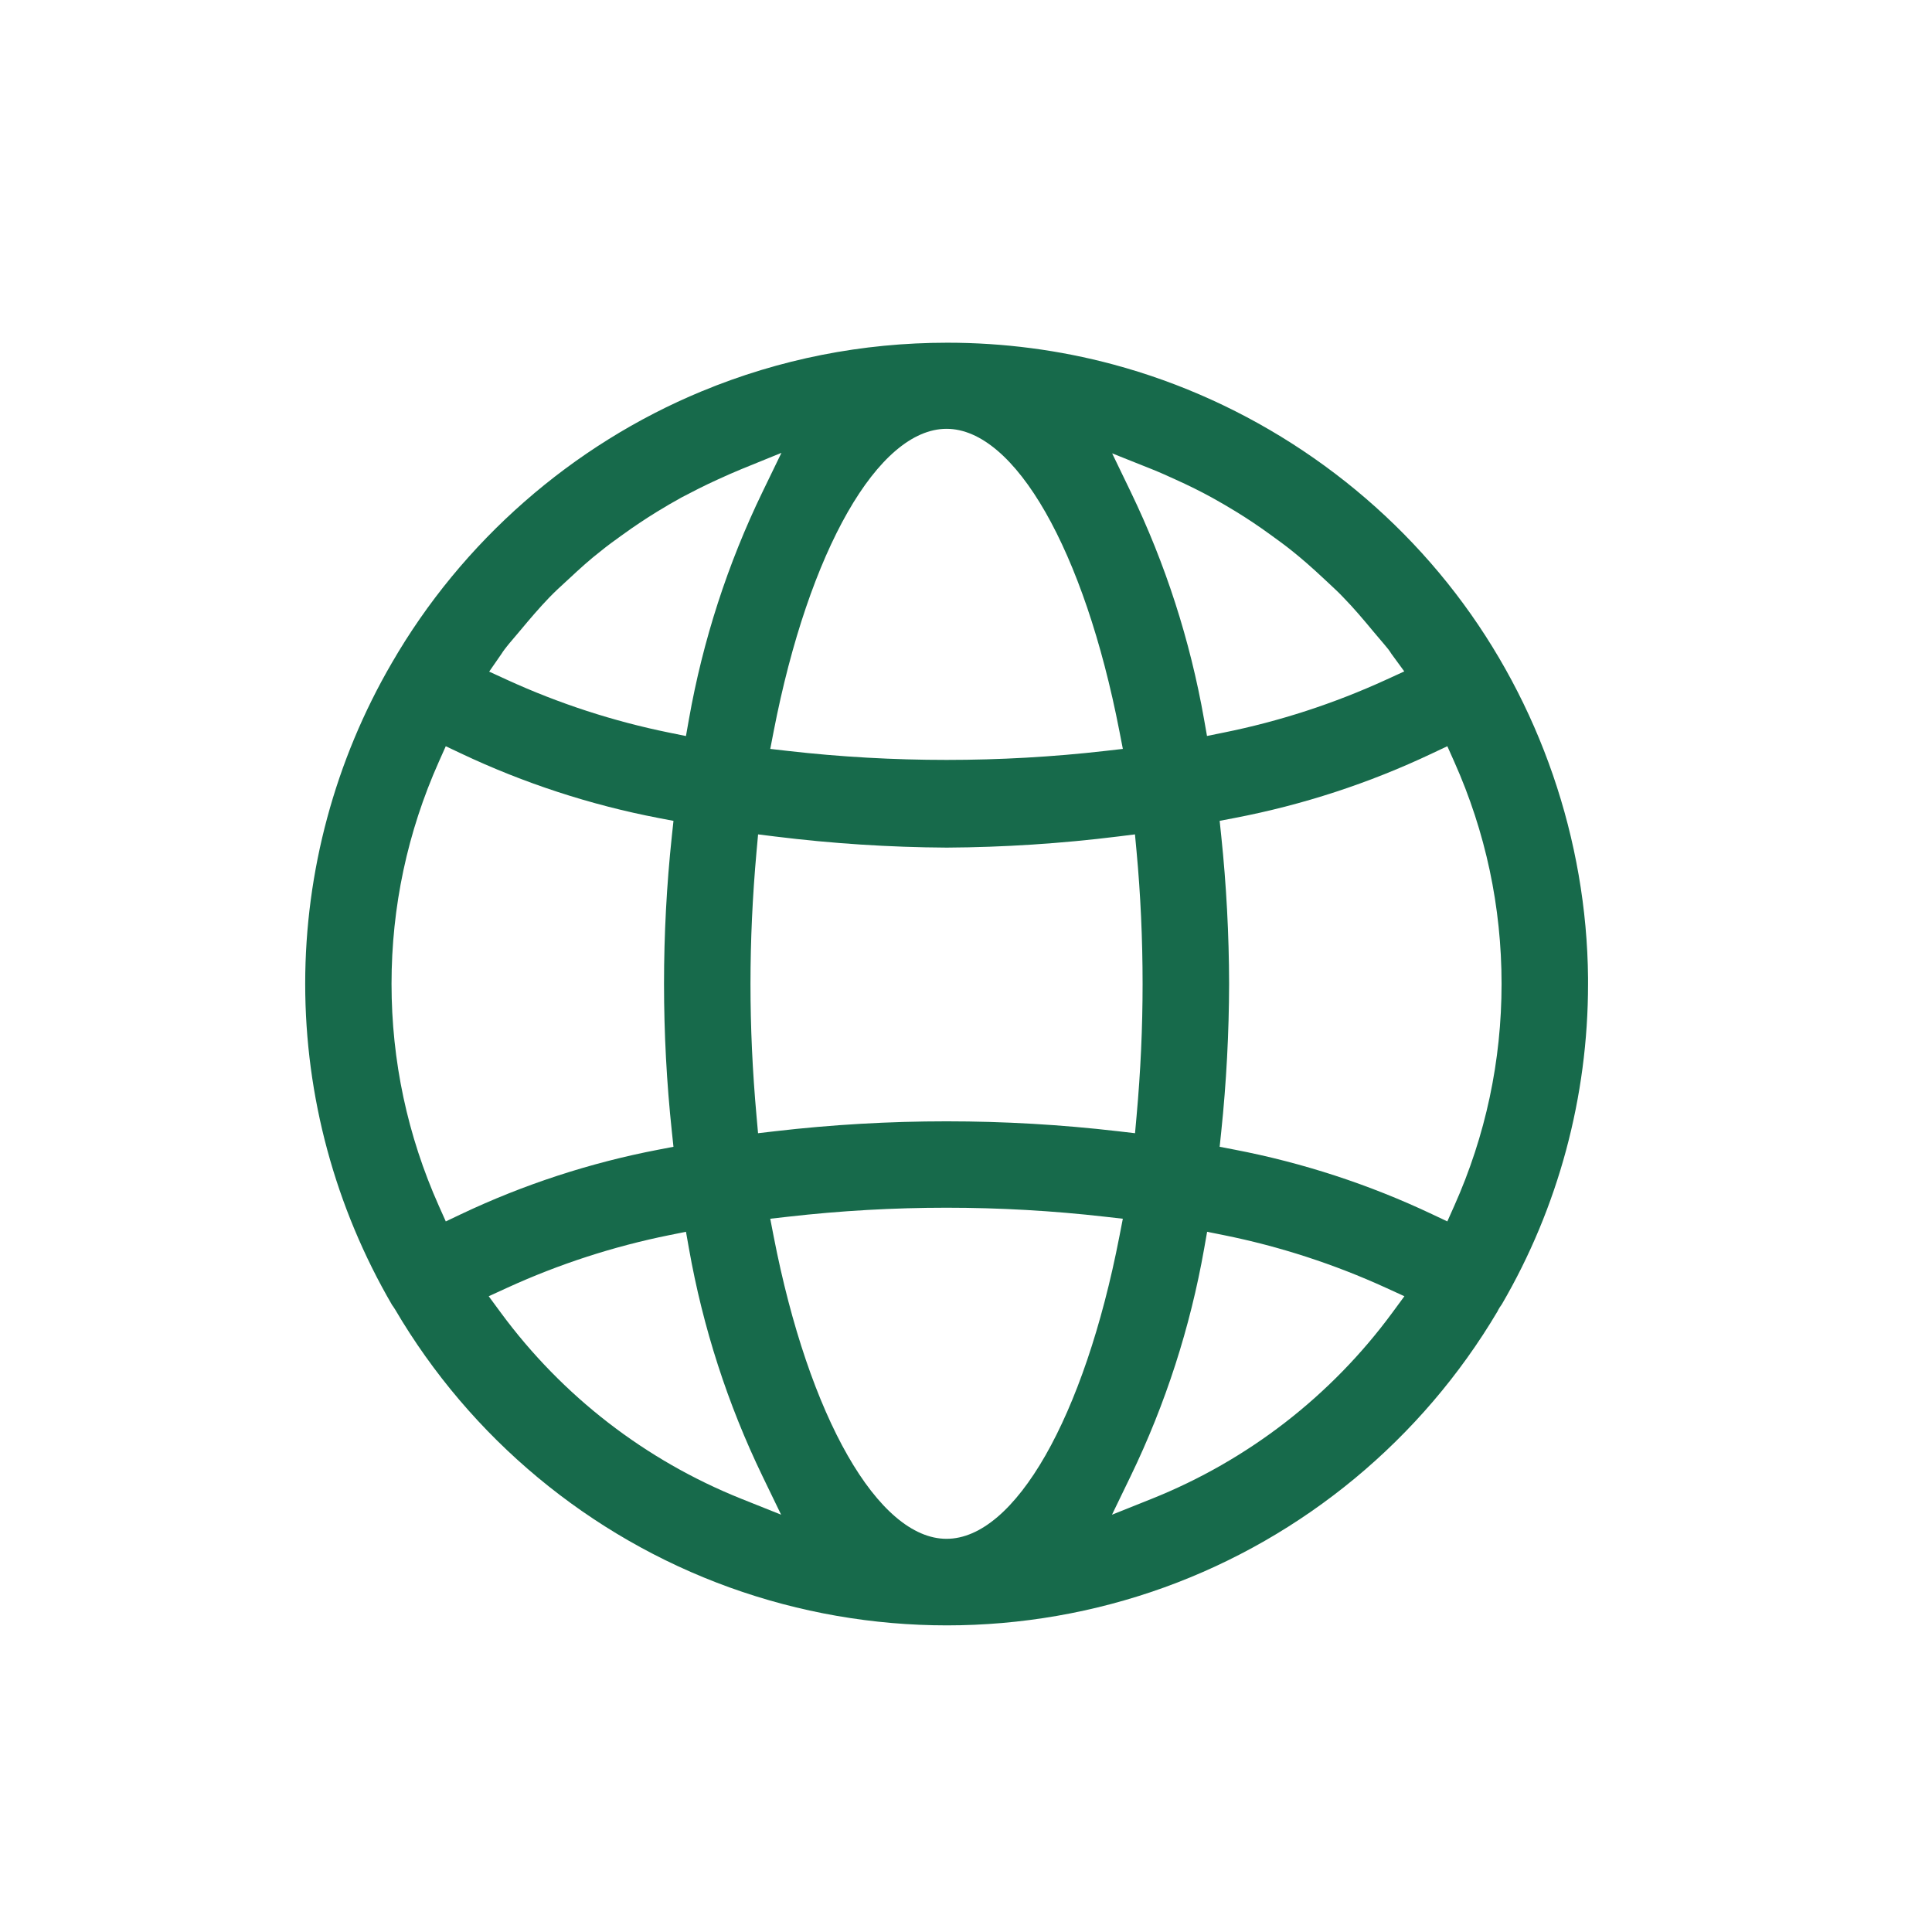 <svg xmlns="http://www.w3.org/2000/svg" xmlns:xlink="http://www.w3.org/1999/xlink" width="500" zoomAndPan="magnify" viewBox="0 0 375 375" height="500" preserveAspectRatio="xMidYMid meet" version="1.2"><defs><clipPath id="2e9dfad1b1"><path d="M 59.238 66.5 L 308.238 66.5 L 308.238 315.5 L 59.238 315.5 Z M 59.238 66.5 "/></clipPath></defs><g id="3c0c5351d0"><g clip-rule="nonzero" clip-path="url(#2e9dfad1b1)"><path style=" stroke:none;fill-rule:nonzero;fill:#176a4b;fill-opacity:1;" d="M 282.543 115.191 C 265.961 93.574 242.34 77.785 216.027 70.73 C 205.602 67.934 194.789 66.52 183.883 66.52 C 167.355 66.52 151.312 69.691 136.195 75.953 C 111.027 86.375 89.664 105.105 76.043 128.695 C 65.051 147.582 59.238 169.109 59.238 190.957 C 59.238 212.801 65.047 234.324 76.121 253.328 C 76.262 253.508 76.398 253.699 76.551 253.957 L 76.672 254.137 C 91.309 279.102 114.359 298.27 141.578 308.109 C 155.191 313.023 169.488 315.484 183.793 315.484 C 198.09 315.484 212.391 313.023 226 308.109 C 253.039 298.336 276 279.328 290.691 254.496 L 290.805 254.25 C 291.012 253.867 291.18 253.621 291.371 253.359 L 291.516 253.141 C 302.469 234.355 308.25 212.852 308.238 190.957 L 308.238 189.816 C 307.996 162.98 298.871 136.48 282.543 115.191 Z M 237.043 219.652 C 238.035 210.152 238.547 200.496 238.57 190.949 C 238.547 181.395 238.035 171.746 237.043 162.262 L 236.734 159.324 L 239.637 158.77 C 252.883 156.23 265.773 152.02 277.949 146.246 L 280.926 144.84 L 282.266 147.844 C 288.363 161.5 291.453 176.008 291.453 190.957 C 291.453 205.91 288.363 220.418 282.266 234.07 L 280.926 237.074 L 277.957 235.672 C 265.77 229.906 252.875 225.691 239.637 223.148 L 236.734 222.59 Z M 97.203 254.785 L 94.859 251.602 L 98.457 249.953 C 108.508 245.355 119.094 241.922 129.918 239.738 L 133.148 239.086 L 133.723 242.332 C 136.43 257.656 141.23 272.527 148 286.531 L 151.613 294 L 143.91 290.922 C 125.266 283.457 109.113 270.961 97.203 254.785 Z M 143.914 91.055 L 151.676 87.898 L 148.023 95.438 C 141.238 109.438 136.426 124.301 133.719 139.613 L 133.145 142.863 L 129.91 142.207 C 119.074 140.008 108.492 136.562 98.453 131.969 L 94.949 130.363 L 97.332 126.922 L 97.359 126.883 C 97.523 126.625 97.691 126.367 97.879 126.121 C 98.562 125.215 99.305 124.348 100.043 123.484 C 100.402 123.066 100.762 122.648 101.105 122.227 C 102.809 120.184 104.652 118.012 106.613 115.977 C 107.73 114.816 108.906 113.746 109.938 112.801 L 110.602 112.191 C 112.461 110.457 114.457 108.629 116.641 106.945 C 117.883 105.926 119.281 104.918 120.512 104.031 L 121.043 103.652 C 123.086 102.172 125.254 100.73 127.48 99.355 C 129.074 98.375 130.688 97.434 132.297 96.547 C 134.402 95.445 136.855 94.176 139.34 93.059 C 140.836 92.379 142.363 91.688 143.914 91.055 Z M 146.844 165.266 L 147.145 161.953 L 150.445 162.363 C 161.461 163.73 172.664 164.457 183.758 164.52 C 194.816 164.457 206.004 163.73 217.004 162.363 L 220.297 161.953 L 220.605 165.254 C 221.383 173.645 221.777 182.293 221.777 190.961 C 221.777 199.477 221.395 207.887 220.605 216.668 L 220.309 219.957 L 217.027 219.574 C 205.977 218.289 194.852 217.648 183.723 217.648 C 172.598 217.648 161.469 218.289 150.418 219.574 L 147.137 219.957 L 146.844 216.668 C 146.055 207.883 145.668 199.473 145.668 190.961 C 145.672 182.426 146.059 174.023 146.844 165.266 Z M 214.492 145.758 C 194.16 148.078 173.289 148.078 152.961 145.758 L 149.508 145.363 L 150.168 141.949 C 156.98 106.832 170.465 83.234 183.727 83.234 C 196.988 83.234 210.473 106.832 217.281 141.949 L 217.945 145.363 Z M 152.961 236.164 C 173.375 233.836 194.078 233.836 214.484 236.164 L 217.941 236.555 L 217.277 239.969 C 210.469 275.09 196.984 298.684 183.723 298.684 C 170.461 298.684 156.977 275.09 150.164 239.969 L 149.504 236.555 Z M 215.836 294.004 L 219.453 286.531 C 226.227 272.527 231.027 257.656 233.73 242.332 L 234.301 239.09 L 237.531 239.738 C 248.348 241.918 258.938 245.359 268.996 249.953 L 272.594 251.598 L 270.25 254.785 C 258.344 270.965 242.191 283.461 223.539 290.922 Z M 268.969 131.969 C 258.914 136.57 248.328 140.016 237.508 142.195 L 234.277 142.848 L 233.703 139.598 C 231.012 124.301 226.219 109.445 219.461 95.445 L 215.867 87.996 L 223.547 91.059 L 223.551 91.062 C 225.09 91.672 226.582 92.352 228.09 93.039 C 230.727 94.23 233.055 95.383 235.211 96.57 C 236.789 97.438 238.344 98.355 239.887 99.293 C 242.16 100.688 244.402 102.188 246.555 103.758 C 248.082 104.859 249.461 105.859 250.832 106.965 C 252.691 108.449 254.652 110.164 257.008 112.367 L 258.113 113.398 C 259.016 114.238 259.918 115.074 260.801 116.02 C 262.777 118.039 264.633 120.246 266.527 122.527 L 267.465 123.637 C 268.148 124.434 268.832 125.238 269.473 126.031 C 269.707 126.336 269.883 126.605 270.059 126.887 L 272.57 130.32 Z M 130.406 162.27 C 128.379 181.309 128.379 200.609 130.406 219.645 L 130.719 222.59 L 127.812 223.148 C 114.559 225.688 101.668 229.898 89.5 235.664 L 86.527 237.078 L 85.184 234.074 C 79.09 220.418 75.996 205.914 75.996 190.961 C 75.996 176.004 79.09 161.5 85.184 147.844 L 86.523 144.844 L 89.496 146.25 C 101.688 152.016 114.582 156.23 127.816 158.773 L 130.723 159.328 Z M 130.406 162.27 "/></g></g></svg>